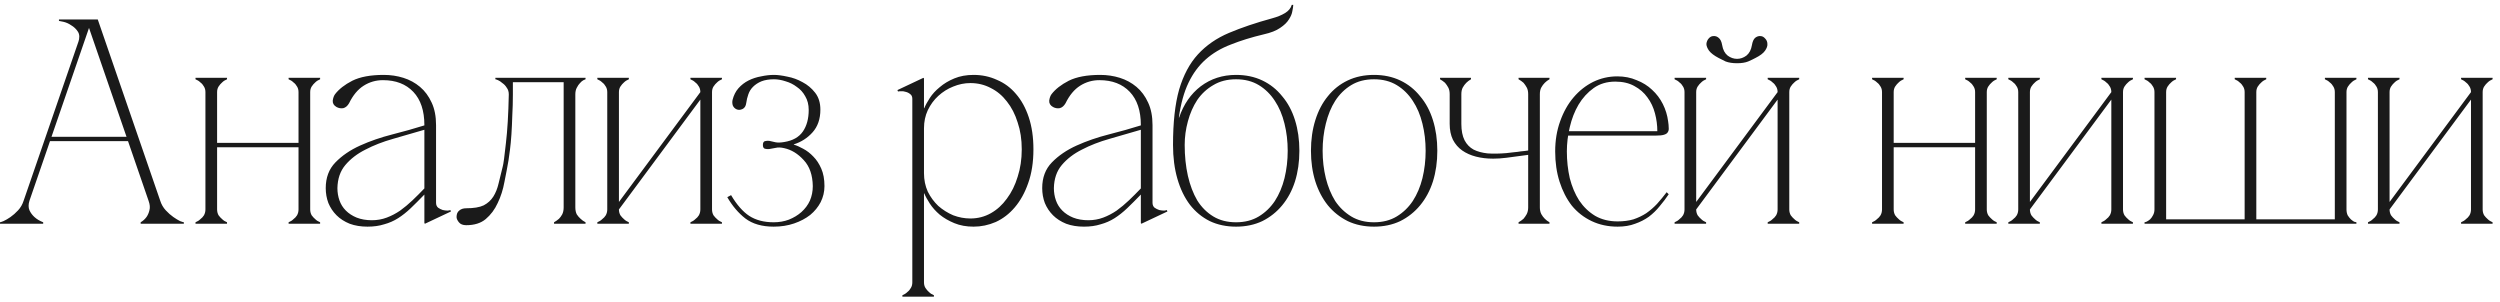 <?xml version="1.0" encoding="UTF-8"?> <svg xmlns="http://www.w3.org/2000/svg" width="257" height="31" viewBox="0 0 257 31" fill="none"><path d="M8.85 2H10.05L16.47 20.63H15.27L8.85 2ZM2.43 20.63L8.85 2H9.45L3.03 20.63H2.43ZM3.03 20.63C2.91 21.01 2.91 21.34 3.03 21.62C3.15 21.88 3.32 22.11 3.54 22.31C3.78 22.53 4.08 22.71 4.44 22.85V23H0V22.85C0.04 22.85 0.16 22.81 0.36 22.73C0.58 22.63 0.82 22.49 1.08 22.31C1.34 22.13 1.6 21.9 1.86 21.62C2.12 21.34 2.31 21.01 2.43 20.63H3.03ZM16.47 20.63C16.59 21.01 16.78 21.34 17.04 21.62C17.3 21.9 17.56 22.13 17.82 22.31C18.08 22.49 18.31 22.63 18.51 22.73C18.73 22.81 18.86 22.85 18.9 22.85V23H14.46V22.85C14.7 22.71 14.9 22.53 15.06 22.31C15.2 22.11 15.3 21.88 15.36 21.62C15.44 21.34 15.41 21.01 15.27 20.63H16.47ZM5.01 14.06H13.26V14.51H5.01V14.06ZM8.04 4.37C8.2 3.91 8.19 3.54 8.01 3.26C7.83 2.98 7.6 2.76 7.32 2.6C7.06 2.42 6.79 2.3 6.51 2.24C6.25 2.18 6.1 2.15 6.06 2.15V2H9.45L8.04 4.37ZM22.318 9.47V21.53H21.118V9.47H22.318ZM22.318 21.53C22.318 21.75 22.368 21.95 22.468 22.13C22.588 22.29 22.708 22.42 22.828 22.52C22.968 22.66 23.138 22.77 23.338 22.85V23H20.098V22.85C20.298 22.77 20.468 22.66 20.608 22.52C20.748 22.42 20.868 22.29 20.968 22.13C21.068 21.95 21.118 21.75 21.118 21.53H22.318ZM31.888 9.47V21.53H30.688V9.47H31.888ZM31.888 21.53C31.888 21.75 31.938 21.95 32.038 22.13C32.158 22.29 32.278 22.42 32.398 22.52C32.538 22.66 32.708 22.77 32.908 22.85V23H29.668V22.85C29.868 22.77 30.038 22.66 30.178 22.52C30.318 22.42 30.438 22.29 30.538 22.13C30.638 21.95 30.688 21.75 30.688 21.53H31.888ZM21.748 14.69H31.258V15.14H21.748V14.69ZM21.118 9.47C21.118 9.25 21.068 9.06 20.968 8.9C20.868 8.72 20.748 8.58 20.608 8.48C20.468 8.34 20.298 8.23 20.098 8.15V8H23.338V8.15C23.138 8.23 22.968 8.34 22.828 8.48C22.708 8.58 22.588 8.72 22.468 8.9C22.368 9.06 22.318 9.25 22.318 9.47H21.118ZM30.688 9.47C30.688 9.25 30.638 9.06 30.538 8.9C30.438 8.72 30.318 8.58 30.178 8.48C30.038 8.34 29.868 8.23 29.668 8.15V8H32.908V8.15C32.708 8.23 32.538 8.34 32.398 8.48C32.278 8.58 32.158 8.72 32.038 8.9C31.938 9.06 31.888 9.25 31.888 9.47H30.688ZM43.686 23L43.626 22.94V12.86C43.626 11.38 43.246 10.24 42.486 9.44C41.726 8.64 40.686 8.24 39.366 8.24C38.646 8.24 37.986 8.43 37.386 8.81C36.786 9.19 36.286 9.79 35.886 10.61C35.726 10.89 35.526 11.06 35.286 11.12C35.046 11.16 34.816 11.12 34.596 11C34.316 10.84 34.186 10.62 34.206 10.34C34.246 10.06 34.326 9.84 34.446 9.68C34.846 9.16 35.436 8.7 36.216 8.3C37.016 7.9 38.096 7.7 39.456 7.7C40.156 7.7 40.826 7.8 41.466 8C42.106 8.2 42.676 8.51 43.176 8.93C43.676 9.35 44.076 9.89 44.376 10.55C44.676 11.19 44.826 11.96 44.826 12.86V20.84C44.826 21.06 44.896 21.23 45.036 21.35C45.176 21.45 45.336 21.53 45.516 21.59C45.696 21.63 45.866 21.65 46.026 21.65C46.186 21.63 46.276 21.61 46.296 21.59L46.356 21.74L43.686 23ZM43.626 20C43.126 20.52 42.656 20.99 42.216 21.41C41.796 21.81 41.366 22.15 40.926 22.43C40.486 22.71 40.006 22.92 39.486 23.06C38.986 23.22 38.416 23.3 37.776 23.3C37.096 23.3 36.486 23.2 35.946 23C35.406 22.78 34.956 22.49 34.596 22.13C34.236 21.77 33.956 21.35 33.756 20.87C33.576 20.39 33.486 19.88 33.486 19.34C33.486 18.26 33.816 17.38 34.476 16.7C35.156 16 36.006 15.42 37.026 14.96C38.046 14.5 39.146 14.12 40.326 13.82C41.506 13.52 42.606 13.21 43.626 12.89V13.34C42.546 13.66 41.476 13.97 40.416 14.27C39.356 14.57 38.406 14.94 37.566 15.38C36.726 15.8 36.036 16.33 35.496 16.97C34.976 17.59 34.706 18.38 34.686 19.34C34.686 19.78 34.756 20.2 34.896 20.6C35.036 21 35.256 21.35 35.556 21.65C35.856 21.95 36.226 22.19 36.666 22.37C37.126 22.55 37.646 22.64 38.226 22.64C38.766 22.64 39.276 22.55 39.756 22.37C40.236 22.19 40.696 21.95 41.136 21.65C41.576 21.33 41.996 20.98 42.396 20.6C42.816 20.2 43.226 19.79 43.626 19.37V20ZM47.924 23.15C47.584 23.15 47.334 23.05 47.174 22.85C47.014 22.65 46.934 22.47 46.934 22.31C46.934 22.01 47.024 21.79 47.204 21.65C47.384 21.49 47.624 21.41 47.924 21.41C48.704 21.41 49.304 21.31 49.724 21.11C50.144 20.89 50.474 20.59 50.714 20.21C50.954 19.83 51.134 19.38 51.254 18.86C51.374 18.34 51.514 17.77 51.674 17.15C51.754 16.87 51.864 16.07 52.004 14.75C52.164 13.41 52.264 11.73 52.304 9.71C52.304 9.43 52.234 9.2 52.094 9.02C51.974 8.82 51.824 8.66 51.644 8.54C51.484 8.4 51.334 8.3 51.194 8.24C51.054 8.18 50.964 8.15 50.924 8.15V8H60.194V8.15C60.174 8.15 60.104 8.18 59.984 8.24C59.864 8.3 59.744 8.4 59.624 8.54C59.504 8.66 59.394 8.82 59.294 9.02C59.194 9.2 59.144 9.43 59.144 9.71V21.32C59.144 21.6 59.194 21.84 59.294 22.04C59.414 22.22 59.544 22.37 59.684 22.49C59.824 22.63 59.994 22.75 60.194 22.85V23H56.954V22.85C57.134 22.75 57.304 22.63 57.464 22.49C57.584 22.37 57.694 22.22 57.794 22.04C57.894 21.84 57.944 21.6 57.944 21.32V8.45H52.724V9.71C52.724 10.45 52.704 11.17 52.664 11.87C52.644 12.57 52.614 13.22 52.574 13.82C52.534 14.42 52.484 14.95 52.424 15.41C52.364 15.87 52.314 16.23 52.274 16.49C52.154 17.19 52.014 17.93 51.854 18.71C51.714 19.49 51.484 20.21 51.164 20.87C50.864 21.53 50.454 22.08 49.934 22.52C49.434 22.94 48.764 23.15 47.924 23.15ZM71.996 9.47H72.566L63.626 21.53H63.056L71.996 9.47ZM63.626 9.47V21.53H62.426V9.47H63.626ZM73.196 9.47V21.53H71.996V9.47H73.196ZM73.196 21.53C73.196 21.75 73.246 21.95 73.346 22.13C73.466 22.29 73.586 22.42 73.706 22.52C73.846 22.66 74.016 22.77 74.216 22.85V23H70.976V22.85C71.176 22.77 71.346 22.66 71.486 22.52C71.626 22.42 71.746 22.29 71.846 22.13C71.946 21.95 71.996 21.75 71.996 21.53H73.196ZM62.426 9.47C62.426 9.25 62.376 9.06 62.276 8.9C62.176 8.72 62.056 8.58 61.916 8.48C61.776 8.34 61.606 8.23 61.406 8.15V8H64.646V8.15C64.446 8.23 64.276 8.34 64.136 8.48C64.016 8.58 63.896 8.72 63.776 8.9C63.676 9.06 63.626 9.25 63.626 9.47H62.426ZM71.996 9.47C71.996 9.25 71.946 9.06 71.846 8.9C71.746 8.72 71.626 8.58 71.486 8.48C71.346 8.34 71.176 8.23 70.976 8.15V8H74.216V8.15C74.016 8.23 73.846 8.34 73.706 8.48C73.586 8.58 73.466 8.72 73.346 8.9C73.246 9.06 73.196 9.25 73.196 9.47H71.996ZM63.626 21.53C63.626 21.75 63.676 21.95 63.776 22.13C63.896 22.29 64.016 22.42 64.136 22.52C64.276 22.66 64.446 22.77 64.646 22.85V23H61.406V22.85C61.606 22.77 61.776 22.66 61.916 22.52C62.056 22.42 62.176 22.29 62.276 22.13C62.376 21.95 62.426 21.75 62.426 21.53H63.626ZM79.535 22.85C80.095 22.85 80.615 22.76 81.095 22.58C81.595 22.38 82.025 22.12 82.385 21.8C82.765 21.46 83.055 21.07 83.255 20.63C83.455 20.17 83.555 19.67 83.555 19.13C83.535 17.99 83.225 17.1 82.625 16.46C82.025 15.8 81.355 15.39 80.615 15.23C80.275 15.15 79.985 15.14 79.745 15.2C79.525 15.24 79.305 15.28 79.085 15.32C78.945 15.34 78.795 15.33 78.635 15.29C78.495 15.25 78.425 15.12 78.425 14.9C78.425 14.68 78.495 14.55 78.635 14.51C78.795 14.47 78.945 14.46 79.085 14.48C79.305 14.52 79.525 14.57 79.745 14.63C79.985 14.67 80.275 14.66 80.615 14.6C81.495 14.46 82.135 14.1 82.535 13.52C82.935 12.94 83.135 12.2 83.135 11.3C83.135 10.76 83.015 10.29 82.775 9.89C82.555 9.49 82.265 9.17 81.905 8.93C81.565 8.67 81.185 8.48 80.765 8.36C80.345 8.22 79.945 8.15 79.565 8.15C79.065 8.15 78.635 8.22 78.275 8.36C77.935 8.5 77.645 8.69 77.405 8.93C77.185 9.15 77.025 9.41 76.925 9.71C76.825 9.99 76.755 10.28 76.715 10.58C76.675 10.9 76.545 11.11 76.325 11.21C76.105 11.31 75.905 11.32 75.725 11.24C75.545 11.16 75.415 11.03 75.335 10.85C75.275 10.67 75.265 10.48 75.305 10.28C75.425 9.8 75.625 9.4 75.905 9.08C76.205 8.74 76.555 8.47 76.955 8.27C77.355 8.07 77.785 7.93 78.245 7.85C78.705 7.75 79.145 7.7 79.565 7.7C79.945 7.7 80.405 7.76 80.945 7.88C81.485 7.98 82.005 8.17 82.505 8.45C83.005 8.71 83.435 9.07 83.795 9.53C84.155 9.99 84.335 10.57 84.335 11.27C84.335 12.23 84.065 13.01 83.525 13.61C83.005 14.19 82.365 14.6 81.605 14.84V14.87C81.885 14.95 82.205 15.09 82.565 15.29C82.945 15.49 83.295 15.76 83.615 16.1C83.935 16.42 84.205 16.83 84.425 17.33C84.645 17.83 84.755 18.43 84.755 19.13C84.755 19.71 84.625 20.26 84.365 20.78C84.105 21.28 83.745 21.72 83.285 22.1C82.825 22.46 82.275 22.75 81.635 22.97C80.995 23.19 80.295 23.3 79.535 23.3C78.335 23.3 77.365 23.02 76.625 22.46C75.905 21.9 75.285 21.17 74.765 20.27L75.155 20.06C75.735 21.04 76.355 21.75 77.015 22.19C77.695 22.63 78.535 22.85 79.535 22.85ZM94.986 29.03H93.786C93.786 29.25 93.736 29.44 93.636 29.6C93.536 29.78 93.416 29.92 93.276 30.02C93.136 30.16 92.966 30.27 92.766 30.35V30.5H96.006V30.35C95.806 30.27 95.636 30.16 95.496 30.02C95.376 29.92 95.256 29.78 95.136 29.6C95.036 29.44 94.986 29.25 94.986 29.03ZM106.236 15.35C106.236 16.67 106.056 17.83 105.696 18.83C105.356 19.81 104.896 20.64 104.316 21.32C103.756 21.98 103.106 22.48 102.366 22.82C101.626 23.14 100.866 23.3 100.086 23.3C99.346 23.3 98.686 23.18 98.106 22.94C97.526 22.7 97.026 22.41 96.606 22.07C96.186 21.71 95.846 21.33 95.586 20.93C95.326 20.53 95.136 20.18 95.016 19.88H94.986V17.81C94.986 18.49 95.116 19.12 95.376 19.7C95.656 20.26 96.016 20.75 96.456 21.17C96.916 21.57 97.426 21.89 97.986 22.13C98.566 22.35 99.156 22.46 99.756 22.46C100.516 22.46 101.216 22.28 101.856 21.92C102.496 21.56 103.046 21.06 103.506 20.42C103.986 19.78 104.356 19.03 104.616 18.17C104.896 17.31 105.036 16.37 105.036 15.35C105.036 14.33 104.896 13.41 104.616 12.59C104.356 11.75 103.986 11.03 103.506 10.43C103.046 9.83 102.496 9.37 101.856 9.05C101.216 8.71 100.516 8.54 99.756 8.54C99.156 8.54 98.566 8.66 97.986 8.9C97.426 9.12 96.916 9.44 96.456 9.86C96.016 10.26 95.656 10.75 95.376 11.33C95.116 11.89 94.986 12.51 94.986 13.19V11.12H95.016C95.136 10.82 95.326 10.47 95.586 10.07C95.846 9.67 96.186 9.3 96.606 8.96C97.026 8.6 97.526 8.3 98.106 8.06C98.686 7.82 99.346 7.7 100.086 7.7C100.946 7.7 101.746 7.87 102.486 8.21C103.246 8.53 103.896 9.01 104.436 9.65C104.996 10.29 105.436 11.09 105.756 12.05C106.076 13.01 106.236 14.11 106.236 15.35ZM94.986 29.03V10.01V8.06L94.926 8L92.256 9.26L92.316 9.41C92.356 9.39 92.446 9.38 92.586 9.38C92.746 9.36 92.916 9.38 93.096 9.44C93.276 9.48 93.436 9.56 93.576 9.68C93.716 9.78 93.786 9.94 93.786 10.16V29.03H94.986ZM117.339 23L117.279 22.94V12.86C117.279 11.38 116.899 10.24 116.139 9.44C115.379 8.64 114.339 8.24 113.019 8.24C112.299 8.24 111.639 8.43 111.039 8.81C110.439 9.19 109.939 9.79 109.539 10.61C109.379 10.89 109.179 11.06 108.939 11.12C108.699 11.16 108.469 11.12 108.249 11C107.969 10.84 107.839 10.62 107.859 10.34C107.899 10.06 107.979 9.84 108.099 9.68C108.499 9.16 109.089 8.7 109.869 8.3C110.669 7.9 111.749 7.7 113.109 7.7C113.809 7.7 114.479 7.8 115.119 8C115.759 8.2 116.329 8.51 116.829 8.93C117.329 9.35 117.729 9.89 118.029 10.55C118.329 11.19 118.479 11.96 118.479 12.86V20.84C118.479 21.06 118.549 21.23 118.689 21.35C118.829 21.45 118.989 21.53 119.169 21.59C119.349 21.63 119.519 21.65 119.679 21.65C119.839 21.63 119.929 21.61 119.949 21.59L120.009 21.74L117.339 23ZM117.279 20C116.779 20.52 116.309 20.99 115.869 21.41C115.449 21.81 115.019 22.15 114.579 22.43C114.139 22.71 113.659 22.92 113.139 23.06C112.639 23.22 112.069 23.3 111.429 23.3C110.749 23.3 110.139 23.2 109.599 23C109.059 22.78 108.609 22.49 108.249 22.13C107.889 21.77 107.609 21.35 107.409 20.87C107.229 20.39 107.139 19.88 107.139 19.34C107.139 18.26 107.469 17.38 108.129 16.7C108.809 16 109.659 15.42 110.679 14.96C111.699 14.5 112.799 14.12 113.979 13.82C115.159 13.52 116.259 13.21 117.279 12.89V13.34C116.199 13.66 115.129 13.97 114.069 14.27C113.009 14.57 112.059 14.94 111.219 15.38C110.379 15.8 109.689 16.33 109.149 16.97C108.629 17.59 108.359 18.38 108.339 19.34C108.339 19.78 108.409 20.2 108.549 20.6C108.689 21 108.909 21.35 109.209 21.65C109.509 21.95 109.879 22.19 110.319 22.37C110.779 22.55 111.299 22.64 111.879 22.64C112.419 22.64 112.929 22.55 113.409 22.37C113.889 22.19 114.349 21.95 114.789 21.65C115.229 21.33 115.649 20.98 116.049 20.6C116.469 20.2 116.879 19.79 117.279 19.37V20ZM127.066 7.7C128.066 7.7 128.966 7.89 129.766 8.27C130.566 8.65 131.246 9.19 131.806 9.89C132.386 10.57 132.826 11.39 133.126 12.35C133.426 13.31 133.576 14.36 133.576 15.5C133.576 16.64 133.426 17.69 133.126 18.65C132.826 19.59 132.386 20.41 131.806 21.11C131.246 21.79 130.566 22.33 129.766 22.73C128.966 23.11 128.066 23.3 127.066 23.3C126.066 23.3 125.166 23.11 124.366 22.73C123.566 22.33 122.886 21.77 122.326 21.05C121.766 20.31 121.336 19.42 121.036 18.38C120.736 17.34 120.586 16.18 120.586 14.9C120.586 12.58 120.796 10.68 121.216 9.2C121.656 7.72 122.296 6.52 123.136 5.6C123.996 4.66 125.066 3.92 126.346 3.38C127.626 2.84 129.106 2.34 130.786 1.88C131.306 1.74 131.746 1.56 132.106 1.34C132.466 1.12 132.696 0.84 132.796 0.5H132.946C132.946 0.64 132.916 0.85 132.856 1.13C132.816 1.41 132.696 1.7 132.496 2C132.316 2.3 132.016 2.59 131.596 2.87C131.196 3.15 130.636 3.37 129.916 3.53C128.656 3.83 127.526 4.18 126.526 4.58C125.526 4.96 124.666 5.47 123.946 6.11C123.226 6.75 122.636 7.55 122.176 8.51C121.716 9.47 121.386 10.66 121.186 12.08H121.216C121.676 10.72 122.416 9.65 123.436 8.87C124.476 8.09 125.686 7.7 127.066 7.7ZM127.066 22.85C127.966 22.85 128.746 22.65 129.406 22.25C130.066 21.85 130.616 21.32 131.056 20.66C131.496 19.98 131.826 19.2 132.046 18.32C132.266 17.42 132.376 16.48 132.376 15.5C132.376 14.52 132.266 13.59 132.046 12.71C131.826 11.81 131.496 11.03 131.056 10.37C130.616 9.69 130.066 9.15 129.406 8.75C128.746 8.35 127.966 8.15 127.066 8.15C126.166 8.15 125.386 8.35 124.726 8.75C124.066 9.13 123.516 9.64 123.076 10.28C122.656 10.92 122.336 11.65 122.116 12.47C121.896 13.27 121.786 14.08 121.786 14.9C121.786 16.04 121.896 17.1 122.116 18.08C122.336 19.04 122.656 19.88 123.076 20.6C123.516 21.3 124.066 21.85 124.726 22.25C125.386 22.65 126.166 22.85 127.066 22.85ZM141.246 7.7C142.246 7.7 143.146 7.89 143.946 8.27C144.746 8.65 145.426 9.19 145.986 9.89C146.566 10.57 147.006 11.39 147.306 12.35C147.606 13.31 147.756 14.36 147.756 15.5C147.756 16.64 147.606 17.69 147.306 18.65C147.006 19.59 146.566 20.41 145.986 21.11C145.426 21.79 144.746 22.33 143.946 22.73C143.146 23.11 142.246 23.3 141.246 23.3C140.246 23.3 139.346 23.11 138.546 22.73C137.746 22.33 137.066 21.79 136.506 21.11C135.946 20.41 135.516 19.59 135.216 18.65C134.916 17.69 134.766 16.64 134.766 15.5C134.766 14.36 134.916 13.31 135.216 12.35C135.516 11.39 135.946 10.57 136.506 9.89C137.066 9.19 137.746 8.65 138.546 8.27C139.346 7.89 140.246 7.7 141.246 7.7ZM141.246 22.85C142.146 22.85 142.926 22.65 143.586 22.25C144.246 21.85 144.796 21.32 145.236 20.66C145.676 19.98 146.006 19.2 146.226 18.32C146.446 17.42 146.556 16.48 146.556 15.5C146.556 14.52 146.446 13.59 146.226 12.71C146.006 11.81 145.676 11.03 145.236 10.37C144.796 9.69 144.246 9.15 143.586 8.75C142.926 8.35 142.146 8.15 141.246 8.15C140.346 8.15 139.566 8.35 138.906 8.75C138.246 9.15 137.696 9.69 137.256 10.37C136.836 11.03 136.516 11.81 136.296 12.71C136.076 13.59 135.966 14.52 135.966 15.5C135.966 16.48 136.076 17.42 136.296 18.32C136.516 19.2 136.836 19.98 137.256 20.66C137.696 21.32 138.246 21.85 138.906 22.25C139.566 22.65 140.346 22.85 141.246 22.85ZM149.027 12.74V9.68C149.027 9.4 148.977 9.17 148.877 8.99C148.777 8.81 148.667 8.65 148.547 8.51C148.387 8.37 148.217 8.25 148.037 8.15V8H151.217V8.15C151.037 8.25 150.877 8.37 150.737 8.51C150.597 8.65 150.477 8.81 150.377 8.99C150.277 9.17 150.227 9.4 150.227 9.68V12.74C150.227 13.42 150.337 13.98 150.557 14.42C150.777 14.84 151.087 15.16 151.487 15.38C151.887 15.58 152.367 15.71 152.927 15.77C153.507 15.81 154.147 15.8 154.847 15.74C155.107 15.7 155.367 15.67 155.627 15.65C155.887 15.63 156.127 15.6 156.347 15.56C156.607 15.54 156.857 15.51 157.097 15.47V9.68C157.097 9.4 157.047 9.17 156.947 8.99C156.847 8.81 156.737 8.65 156.617 8.51C156.457 8.37 156.287 8.25 156.107 8.15V8H159.287V8.15C159.107 8.25 158.947 8.37 158.807 8.51C158.667 8.65 158.547 8.81 158.447 8.99C158.347 9.17 158.297 9.4 158.297 9.68V21.32C158.297 21.58 158.347 21.81 158.447 22.01C158.547 22.19 158.667 22.35 158.807 22.49C158.947 22.63 159.107 22.75 159.287 22.85V23H156.107V22.85C156.287 22.75 156.457 22.63 156.617 22.49C156.737 22.35 156.847 22.19 156.947 22.01C157.047 21.81 157.097 21.58 157.097 21.32V15.92L154.847 16.22C154.367 16.28 153.917 16.31 153.497 16.31C152.857 16.31 152.267 16.24 151.727 16.1C151.187 15.96 150.717 15.75 150.317 15.47C149.917 15.19 149.597 14.82 149.357 14.36C149.137 13.9 149.027 13.36 149.027 12.74ZM161.073 15.56C161.073 16.52 161.173 17.44 161.373 18.32C161.593 19.18 161.913 19.94 162.333 20.6C162.773 21.26 163.323 21.79 163.983 22.19C164.643 22.57 165.413 22.76 166.293 22.76C166.893 22.76 167.433 22.69 167.913 22.55C168.393 22.39 168.833 22.18 169.233 21.92C169.633 21.64 170.003 21.32 170.343 20.96C170.683 20.58 171.013 20.18 171.333 19.76L171.543 19.97C171.263 20.39 170.953 20.8 170.613 21.2C170.293 21.6 169.923 21.96 169.503 22.28C169.083 22.58 168.613 22.82 168.093 23C167.573 23.2 166.973 23.3 166.293 23.3C165.313 23.3 164.423 23.11 163.623 22.73C162.823 22.35 162.143 21.82 161.583 21.14C161.043 20.44 160.623 19.62 160.323 18.68C160.023 17.74 159.873 16.7 159.873 15.56C159.873 14.44 160.043 13.41 160.383 12.47C160.723 11.51 161.183 10.69 161.763 10.01C162.343 9.33 163.013 8.8 163.773 8.42C164.553 8.04 165.383 7.85 166.263 7.85C166.983 7.85 167.643 7.98 168.243 8.24C168.863 8.48 169.393 8.81 169.833 9.23C170.293 9.65 170.663 10.14 170.943 10.7C171.223 11.26 171.403 11.85 171.483 12.47C171.523 12.73 171.543 12.95 171.543 13.13C171.563 13.31 171.533 13.46 171.453 13.58C171.393 13.7 171.263 13.79 171.063 13.85C170.883 13.91 170.593 13.94 170.193 13.94H161.133L161.223 13.49H170.373C170.373 12.87 170.293 12.26 170.133 11.66C169.973 11.04 169.713 10.49 169.353 10.01C169.013 9.53 168.563 9.14 168.003 8.84C167.463 8.54 166.813 8.39 166.053 8.39C165.193 8.39 164.453 8.61 163.833 9.05C163.213 9.49 162.693 10.06 162.273 10.76C161.873 11.44 161.573 12.21 161.373 13.07C161.173 13.91 161.073 14.74 161.073 15.56ZM178.568 6.5C179.028 6.5 179.408 6.44 179.708 6.32C180.028 6.18 180.278 6.06 180.458 5.96C180.938 5.72 181.268 5.47 181.448 5.21C181.628 4.95 181.708 4.72 181.688 4.52C181.688 4.3 181.608 4.11 181.448 3.95C181.308 3.79 181.148 3.71 180.968 3.71C180.788 3.69 180.608 3.75 180.428 3.89C180.268 4.03 180.158 4.28 180.098 4.64C180.018 5.12 179.828 5.48 179.528 5.72C179.228 5.94 178.908 6.05 178.568 6.05C178.228 6.05 177.908 5.94 177.608 5.72C177.308 5.48 177.118 5.12 177.038 4.64C176.978 4.28 176.858 4.03 176.678 3.89C176.518 3.75 176.338 3.69 176.138 3.71C175.958 3.71 175.798 3.79 175.658 3.95C175.518 4.11 175.438 4.3 175.418 4.52C175.418 4.72 175.508 4.95 175.688 5.21C175.888 5.47 176.218 5.72 176.678 5.96C176.858 6.06 177.098 6.18 177.398 6.32C177.718 6.44 178.108 6.5 178.568 6.5ZM182.738 9.47H183.308L174.368 21.53H173.798L182.738 9.47ZM174.368 9.47V21.53H173.168V9.47H174.368ZM183.938 9.47V21.53H182.738V9.47H183.938ZM183.938 21.53C183.938 21.75 183.988 21.95 184.088 22.13C184.208 22.29 184.328 22.42 184.448 22.52C184.588 22.66 184.758 22.77 184.958 22.85V23H181.718V22.85C181.918 22.77 182.088 22.66 182.228 22.52C182.368 22.42 182.488 22.29 182.588 22.13C182.688 21.95 182.738 21.75 182.738 21.53H183.938ZM173.168 9.47C173.168 9.25 173.118 9.06 173.018 8.9C172.918 8.72 172.798 8.58 172.658 8.48C172.518 8.34 172.348 8.23 172.148 8.15V8H175.388V8.15C175.188 8.23 175.018 8.34 174.878 8.48C174.758 8.58 174.638 8.72 174.518 8.9C174.418 9.06 174.368 9.25 174.368 9.47H173.168ZM182.738 9.47C182.738 9.25 182.688 9.06 182.588 8.9C182.488 8.72 182.368 8.58 182.228 8.48C182.088 8.34 181.918 8.23 181.718 8.15V8H184.958V8.15C184.758 8.23 184.588 8.34 184.448 8.48C184.328 8.58 184.208 8.72 184.088 8.9C183.988 9.06 183.938 9.25 183.938 9.47H182.738ZM174.368 21.53C174.368 21.75 174.418 21.95 174.518 22.13C174.638 22.29 174.758 22.42 174.878 22.52C175.018 22.66 175.188 22.77 175.388 22.85V23H172.148V22.85C172.348 22.77 172.518 22.66 172.658 22.52C172.798 22.42 172.918 22.29 173.018 22.13C173.118 21.95 173.168 21.75 173.168 21.53H174.368ZM194.671 9.47V21.53H193.471V9.47H194.671ZM194.671 21.53C194.671 21.75 194.721 21.95 194.821 22.13C194.941 22.29 195.061 22.42 195.181 22.52C195.321 22.66 195.491 22.77 195.691 22.85V23H192.451V22.85C192.651 22.77 192.821 22.66 192.961 22.52C193.101 22.42 193.221 22.29 193.321 22.13C193.421 21.95 193.471 21.75 193.471 21.53H194.671ZM204.241 9.47V21.53H203.041V9.47H204.241ZM204.241 21.53C204.241 21.75 204.291 21.95 204.391 22.13C204.511 22.29 204.631 22.42 204.751 22.52C204.891 22.66 205.061 22.77 205.261 22.85V23H202.021V22.85C202.221 22.77 202.391 22.66 202.531 22.52C202.671 22.42 202.791 22.29 202.891 22.13C202.991 21.95 203.041 21.75 203.041 21.53H204.241ZM194.101 14.69H203.611V15.14H194.101V14.69ZM193.471 9.47C193.471 9.25 193.421 9.06 193.321 8.9C193.221 8.72 193.101 8.58 192.961 8.48C192.821 8.34 192.651 8.23 192.451 8.15V8H195.691V8.15C195.491 8.23 195.321 8.34 195.181 8.48C195.061 8.58 194.941 8.72 194.821 8.9C194.721 9.06 194.671 9.25 194.671 9.47H193.471ZM203.041 9.47C203.041 9.25 202.991 9.06 202.891 8.9C202.791 8.72 202.671 8.58 202.531 8.48C202.391 8.34 202.221 8.23 202.021 8.15V8H205.261V8.15C205.061 8.23 204.891 8.34 204.751 8.48C204.631 8.58 204.511 8.72 204.391 8.9C204.291 9.06 204.241 9.25 204.241 9.47H203.041ZM217.045 9.47H217.615L208.675 21.53H208.105L217.045 9.47ZM208.675 9.47V21.53H207.475V9.47H208.675ZM218.245 9.47V21.53H217.045V9.47H218.245ZM218.245 21.53C218.245 21.75 218.295 21.95 218.395 22.13C218.515 22.29 218.635 22.42 218.755 22.52C218.895 22.66 219.065 22.77 219.265 22.85V23H216.025V22.85C216.225 22.77 216.395 22.66 216.535 22.52C216.675 22.42 216.795 22.29 216.895 22.13C216.995 21.95 217.045 21.75 217.045 21.53H218.245ZM207.475 9.47C207.475 9.25 207.425 9.06 207.325 8.9C207.225 8.72 207.105 8.58 206.965 8.48C206.825 8.34 206.655 8.23 206.455 8.15V8H209.695V8.15C209.495 8.23 209.325 8.34 209.185 8.48C209.065 8.58 208.945 8.72 208.825 8.9C208.725 9.06 208.675 9.25 208.675 9.47H207.475ZM217.045 9.47C217.045 9.25 216.995 9.06 216.895 8.9C216.795 8.72 216.675 8.58 216.535 8.48C216.395 8.34 216.225 8.23 216.025 8.15V8H219.265V8.15C219.065 8.23 218.895 8.34 218.755 8.48C218.635 8.58 218.515 8.72 218.395 8.9C218.295 9.06 218.245 9.25 218.245 9.47H217.045ZM208.675 21.53C208.675 21.75 208.725 21.95 208.825 22.13C208.945 22.29 209.065 22.42 209.185 22.52C209.325 22.66 209.495 22.77 209.695 22.85V23H206.455V22.85C206.655 22.77 206.825 22.66 206.965 22.52C207.105 22.42 207.225 22.29 207.325 22.13C207.425 21.95 207.475 21.75 207.475 21.53H208.675ZM221.479 9.47C221.479 9.25 221.429 9.06 221.329 8.9C221.229 8.72 221.109 8.58 220.969 8.48C220.829 8.34 220.659 8.23 220.459 8.15V8H223.699V8.15C223.499 8.23 223.329 8.34 223.189 8.48C223.069 8.58 222.949 8.72 222.829 8.9C222.729 9.06 222.679 9.25 222.679 9.47V22.55H230.749V9.47C230.749 9.25 230.699 9.06 230.599 8.9C230.499 8.72 230.379 8.58 230.239 8.48C230.099 8.34 229.929 8.23 229.729 8.15V8H232.969V8.15C232.769 8.23 232.599 8.34 232.459 8.48C232.339 8.58 232.219 8.72 232.099 8.9C231.999 9.06 231.949 9.25 231.949 9.47V22.55H240.019V9.47C240.019 9.25 239.969 9.06 239.869 8.9C239.769 8.72 239.649 8.58 239.509 8.48C239.369 8.34 239.199 8.23 238.999 8.15V8H242.239V8.15C242.039 8.23 241.869 8.34 241.729 8.48C241.609 8.58 241.489 8.72 241.369 8.9C241.269 9.06 241.219 9.25 241.219 9.47V21.53C241.219 21.75 241.259 21.95 241.339 22.13C241.439 22.29 241.549 22.43 241.669 22.55C241.789 22.65 241.899 22.73 241.999 22.79C242.119 22.83 242.199 22.85 242.239 22.85V23H220.459V22.85C220.499 22.85 220.569 22.83 220.669 22.79C220.789 22.73 220.909 22.65 221.029 22.55C221.149 22.43 221.249 22.29 221.329 22.13C221.429 21.95 221.479 21.75 221.479 21.53V9.47ZM254.018 9.47H254.588L245.648 21.53H245.078L254.018 9.47ZM245.648 9.47V21.53H244.448V9.47H245.648ZM255.218 9.47V21.53H254.018V9.47H255.218ZM255.218 21.53C255.218 21.75 255.268 21.95 255.368 22.13C255.488 22.29 255.608 22.42 255.728 22.52C255.868 22.66 256.038 22.77 256.238 22.85V23H252.998V22.85C253.198 22.77 253.368 22.66 253.508 22.52C253.648 22.42 253.768 22.29 253.868 22.13C253.968 21.95 254.018 21.75 254.018 21.53H255.218ZM244.448 9.47C244.448 9.25 244.398 9.06 244.298 8.9C244.198 8.72 244.078 8.58 243.938 8.48C243.798 8.34 243.628 8.23 243.428 8.15V8H246.668V8.15C246.468 8.23 246.298 8.34 246.158 8.48C246.038 8.58 245.918 8.72 245.798 8.9C245.698 9.06 245.648 9.25 245.648 9.47H244.448ZM254.018 9.47C254.018 9.25 253.968 9.06 253.868 8.9C253.768 8.72 253.648 8.58 253.508 8.48C253.368 8.34 253.198 8.23 252.998 8.15V8H256.238V8.15C256.038 8.23 255.868 8.34 255.728 8.48C255.608 8.58 255.488 8.72 255.368 8.9C255.268 9.06 255.218 9.25 255.218 9.47H254.018ZM245.648 21.53C245.648 21.75 245.698 21.95 245.798 22.13C245.918 22.29 246.038 22.42 246.158 22.52C246.298 22.66 246.468 22.77 246.668 22.85V23H243.428V22.85C243.628 22.77 243.798 22.66 243.938 22.52C244.078 22.42 244.198 22.29 244.298 22.13C244.398 21.95 244.448 21.75 244.448 21.53H245.648Z" fill="#1A1A1A"></path></svg> 